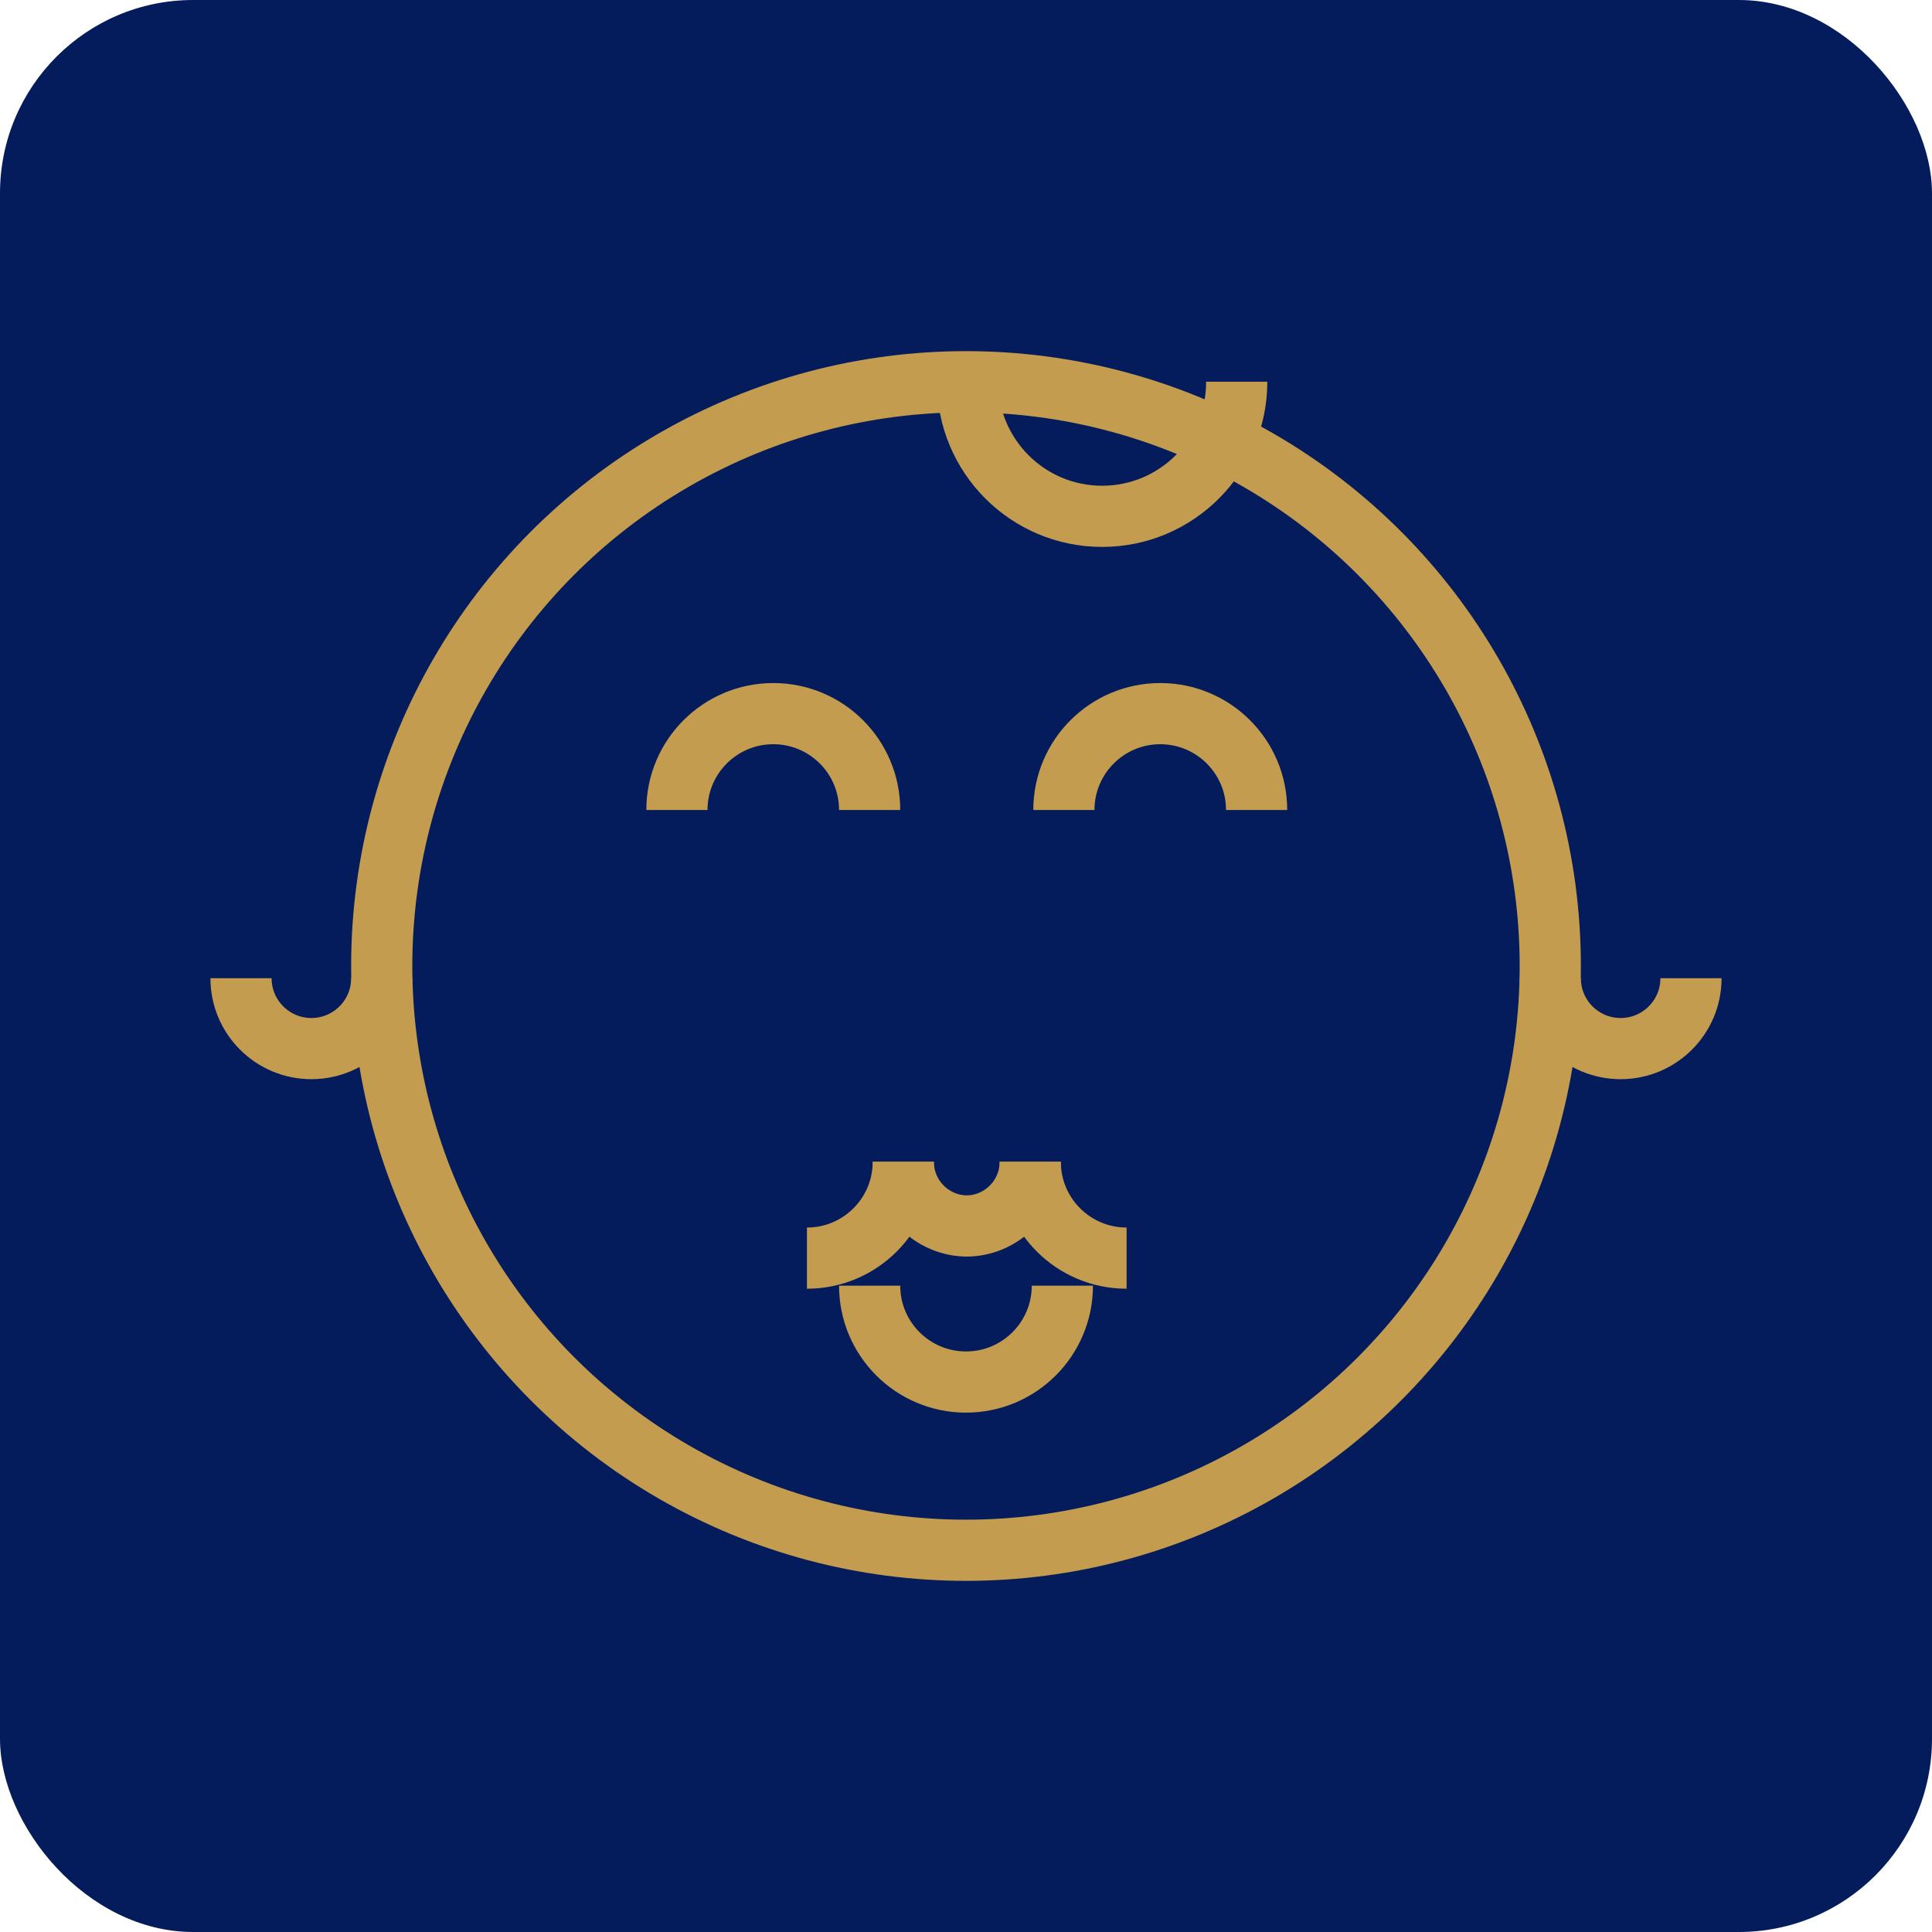 <?xml version="1.0" encoding="UTF-8"?> <svg xmlns="http://www.w3.org/2000/svg" width="120" height="120" viewBox="0 0 120 120" fill="none"> <rect width="120" height="120" rx="12" fill="#041C5B"></rect> <path d="M66.08 50.31C66.08 47.004 68.76 44.325 72.065 44.325C75.371 44.325 78.05 47.004 78.05 50.31" stroke="#C39C4F" stroke-width="3.8"></path> <path d="M42.045 50.31C42.045 47.004 44.725 44.325 48.03 44.325C51.336 44.325 54.015 47.004 54.015 50.31" stroke="#C39C4F" stroke-width="3.8"></path> <circle cx="60" cy="60" r="36.29" stroke="#C39C4F" stroke-width="3.8"></circle> <path d="M65.985 79.856C65.985 83.161 63.306 85.841 60 85.841C56.695 85.841 54.015 83.161 54.015 79.856" stroke="#C39C4F" stroke-width="3.8"></path> <path d="M60.095 76.15C57.892 76.15 56.105 74.364 56.105 72.16" stroke="#C39C4F" stroke-width="3.8"></path> <path d="M60 76.15C62.204 76.15 63.99 74.364 63.99 72.16" stroke="#C39C4F" stroke-width="3.8"></path> <path d="M50.12 78.145C53.426 78.145 56.105 75.466 56.105 72.16" stroke="#C39C4F" stroke-width="3.8"></path> <path d="M69.975 78.145C66.67 78.145 63.99 75.466 63.99 72.16" stroke="#C39C4F" stroke-width="3.8"></path> <path d="M105.03 60.76C105.03 63.173 103.074 65.13 100.66 65.13C98.247 65.13 96.29 63.173 96.29 60.76" stroke="#C39C4F" stroke-width="3.8"></path> <path d="M23.71 60.76C23.71 63.173 21.753 65.13 19.34 65.13C16.927 65.13 14.97 63.173 14.97 60.76" stroke="#C39C4F" stroke-width="3.8"></path> <path d="M76.815 23.71C76.815 28.327 73.072 32.07 68.455 32.07C63.838 32.07 60.095 28.327 60.095 23.71" stroke="#C39C4F" stroke-width="3.8"></path> </svg> 